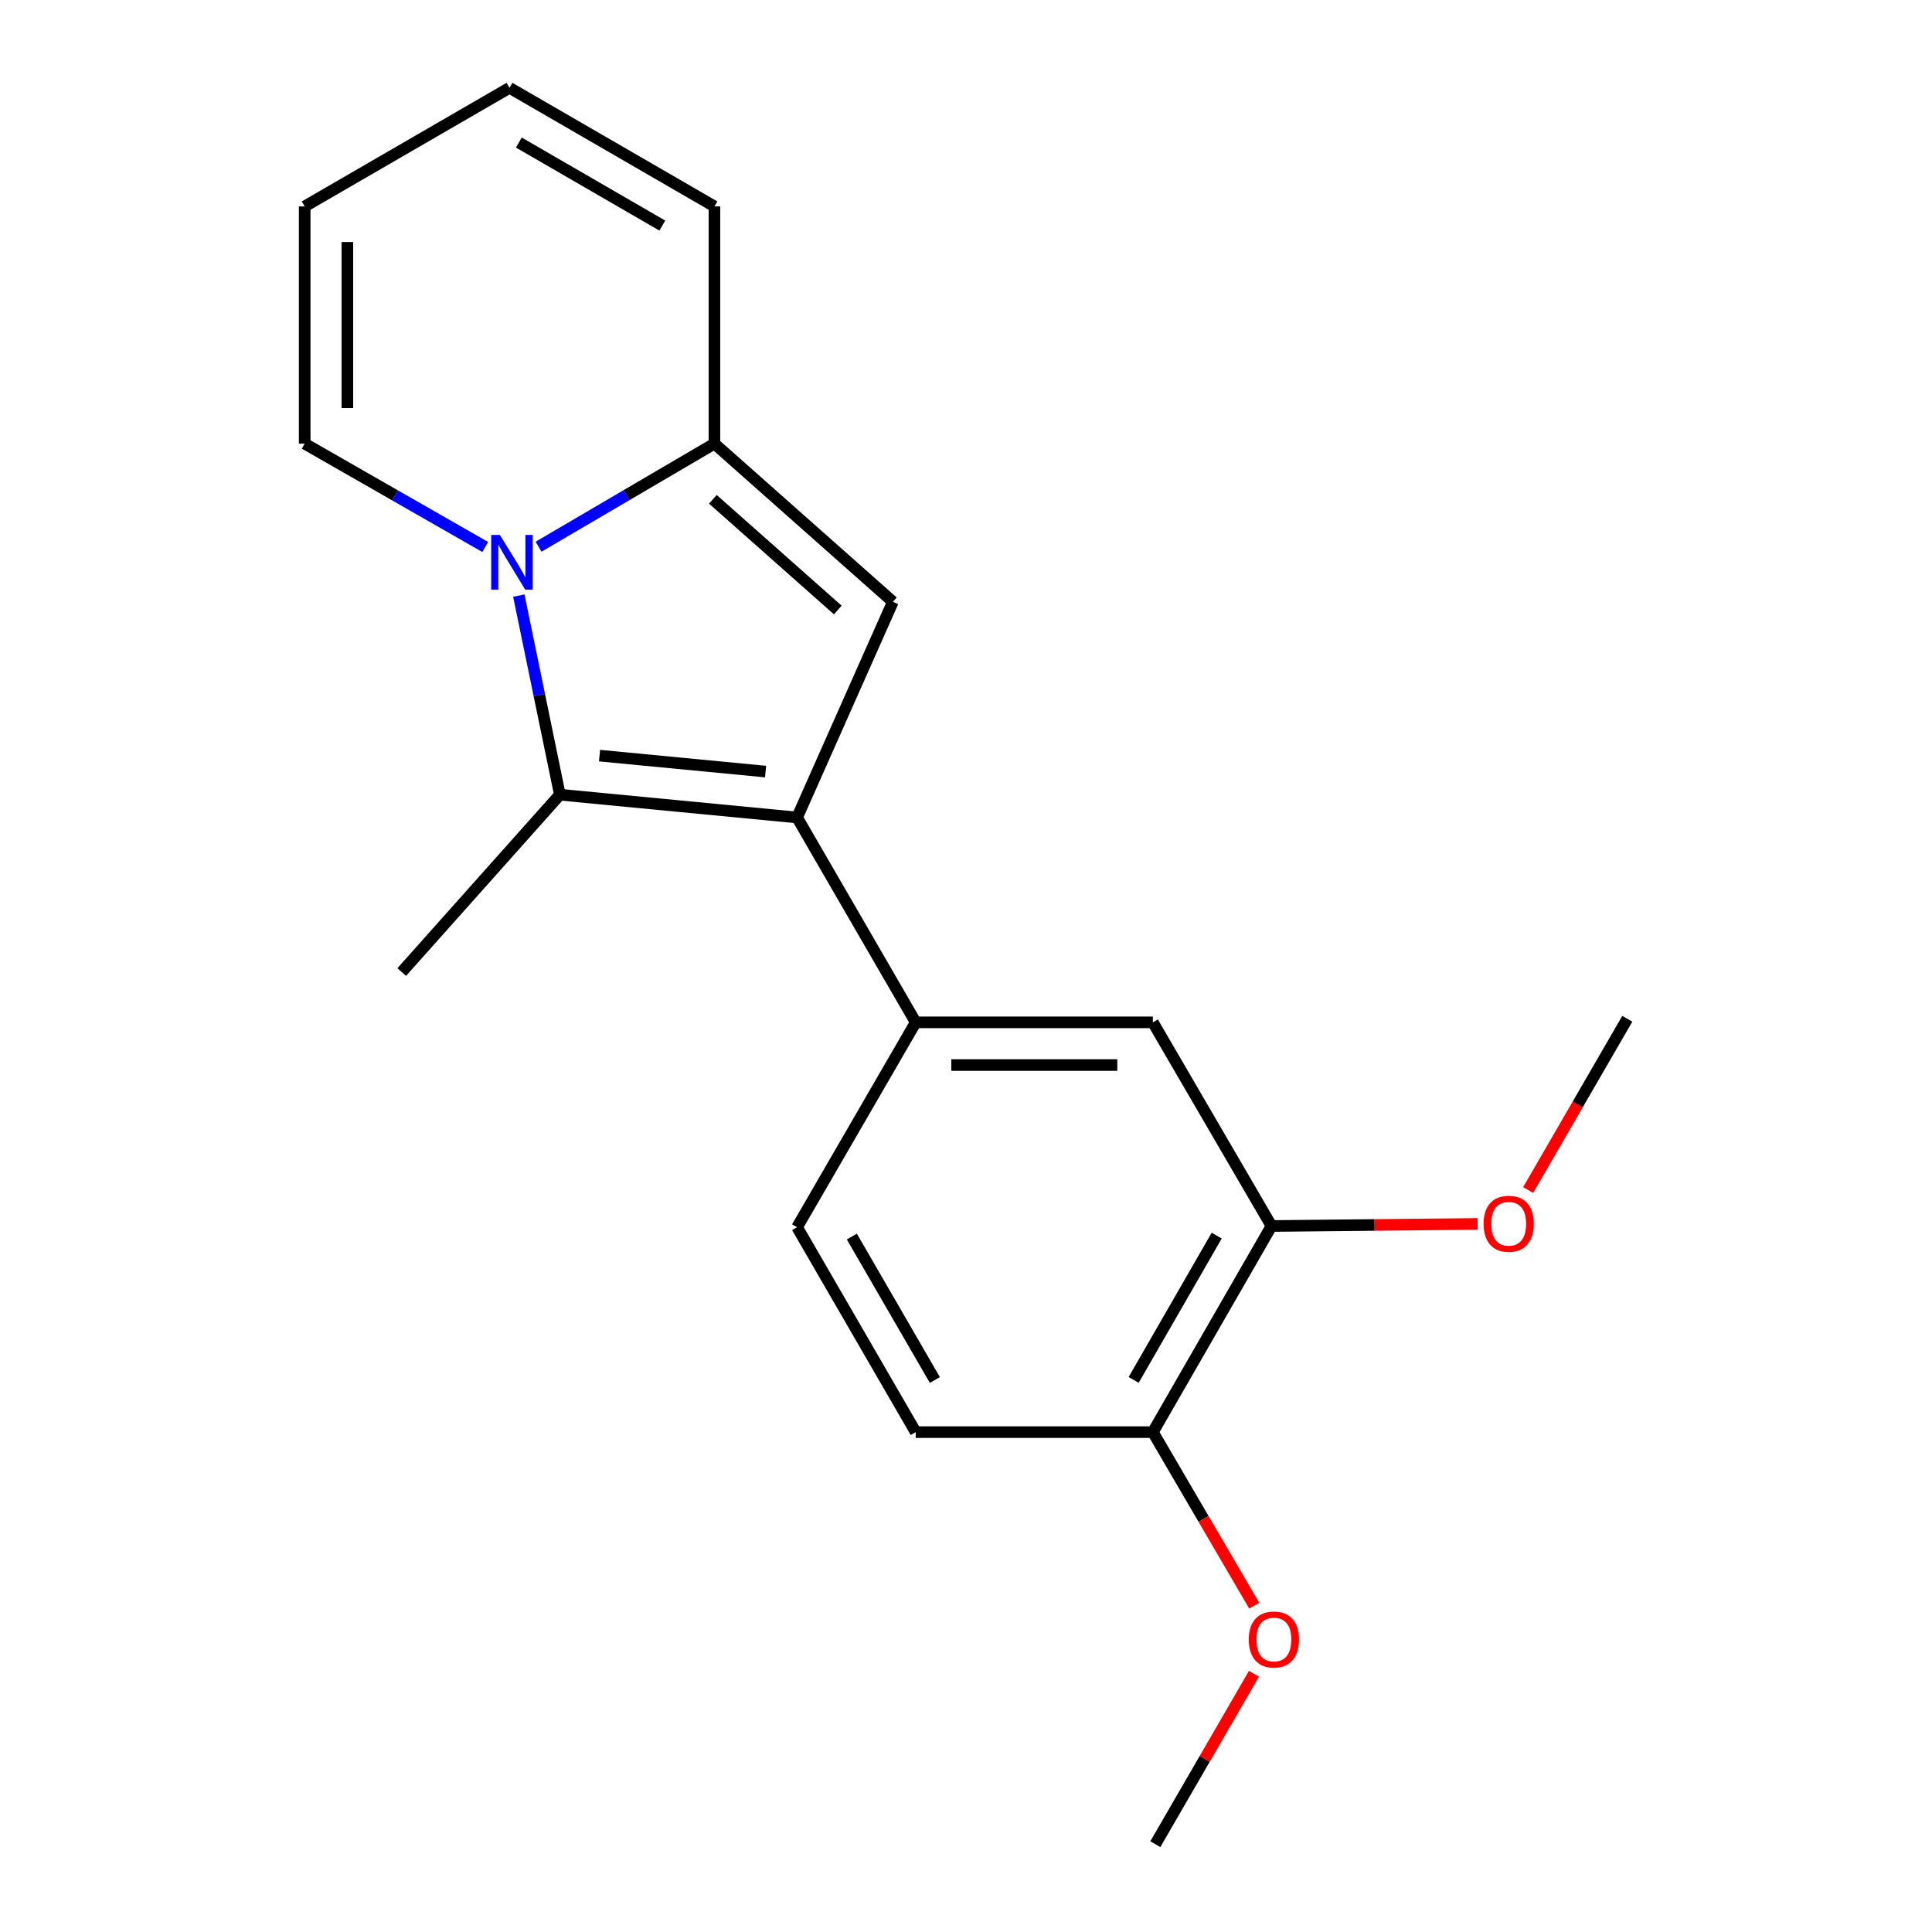 <?xml version='1.0' encoding='iso-8859-1'?>
<svg version='1.1' baseProfile='full'
              xmlns='http://www.w3.org/2000/svg'
                      xmlns:rdkit='http://www.rdkit.org/xml'
                      xmlns:xlink='http://www.w3.org/1999/xlink'
                  xml:space='preserve'
width='1000px' height='1000px' viewBox='0 0 1000 1000'>
<!-- END OF HEADER -->
<rect style='opacity:1.0;fill:#FFFFFF;stroke:none' width='1000' height='1000' x='0' y='0'> </rect>
<path class='bond-1' d='M 268.535,308.273 L 279.163,359.803' style='fill:none;fill-rule:evenodd;stroke:#0000FF;stroke-width:6px;stroke-linecap:butt;stroke-linejoin:miter;stroke-opacity:1' />
<path class='bond-1' d='M 279.163,359.803 L 289.791,411.332' style='fill:none;fill-rule:evenodd;stroke:#000000;stroke-width:6px;stroke-linecap:butt;stroke-linejoin:miter;stroke-opacity:1' />
<path class='bond-2' d='M 278.758,282.97 L 324.275,256.298' style='fill:none;fill-rule:evenodd;stroke:#0000FF;stroke-width:6px;stroke-linecap:butt;stroke-linejoin:miter;stroke-opacity:1' />
<path class='bond-2' d='M 324.275,256.298 L 369.791,229.627' style='fill:none;fill-rule:evenodd;stroke:#000000;stroke-width:6px;stroke-linecap:butt;stroke-linejoin:miter;stroke-opacity:1' />
<path class='bond-7' d='M 251.151,283.125 L 204.427,256.376' style='fill:none;fill-rule:evenodd;stroke:#0000FF;stroke-width:6px;stroke-linecap:butt;stroke-linejoin:miter;stroke-opacity:1' />
<path class='bond-7' d='M 204.427,256.376 L 157.704,229.627' style='fill:none;fill-rule:evenodd;stroke:#000000;stroke-width:6px;stroke-linecap:butt;stroke-linejoin:miter;stroke-opacity:1' />
<path class='bond-0' d='M 412.572,423.129 L 289.791,411.332' style='fill:none;fill-rule:evenodd;stroke:#000000;stroke-width:6px;stroke-linecap:butt;stroke-linejoin:miter;stroke-opacity:1' />
<path class='bond-0' d='M 396.268,399.365 L 310.321,391.107' style='fill:none;fill-rule:evenodd;stroke:#000000;stroke-width:6px;stroke-linecap:butt;stroke-linejoin:miter;stroke-opacity:1' />
<path class='bond-4' d='M 412.572,423.129 L 473.975,529.167' style='fill:none;fill-rule:evenodd;stroke:#000000;stroke-width:6px;stroke-linecap:butt;stroke-linejoin:miter;stroke-opacity:1' />
<path class='bond-19' d='M 412.572,423.129 L 462.154,311.494' style='fill:none;fill-rule:evenodd;stroke:#000000;stroke-width:6px;stroke-linecap:butt;stroke-linejoin:miter;stroke-opacity:1' />
<path class='bond-14' d='M 289.791,411.332 L 207.936,503.13' style='fill:none;fill-rule:evenodd;stroke:#000000;stroke-width:6px;stroke-linecap:butt;stroke-linejoin:miter;stroke-opacity:1' />
<path class='bond-3' d='M 369.791,229.627 L 462.154,311.494' style='fill:none;fill-rule:evenodd;stroke:#000000;stroke-width:6px;stroke-linecap:butt;stroke-linejoin:miter;stroke-opacity:1' />
<path class='bond-3' d='M 368.989,258.443 L 433.643,315.75' style='fill:none;fill-rule:evenodd;stroke:#000000;stroke-width:6px;stroke-linecap:butt;stroke-linejoin:miter;stroke-opacity:1' />
<path class='bond-8' d='M 369.791,229.627 L 369.791,106.845' style='fill:none;fill-rule:evenodd;stroke:#000000;stroke-width:6px;stroke-linecap:butt;stroke-linejoin:miter;stroke-opacity:1' />
<path class='bond-5' d='M 473.975,529.167 L 596.72,529.167' style='fill:none;fill-rule:evenodd;stroke:#000000;stroke-width:6px;stroke-linecap:butt;stroke-linejoin:miter;stroke-opacity:1' />
<path class='bond-5' d='M 492.387,551.263 L 578.309,551.263' style='fill:none;fill-rule:evenodd;stroke:#000000;stroke-width:6px;stroke-linecap:butt;stroke-linejoin:miter;stroke-opacity:1' />
<path class='bond-10' d='M 473.975,529.167 L 412.572,635.193' style='fill:none;fill-rule:evenodd;stroke:#000000;stroke-width:6px;stroke-linecap:butt;stroke-linejoin:miter;stroke-opacity:1' />
<path class='bond-6' d='M 596.72,529.167 L 658.124,634.579' style='fill:none;fill-rule:evenodd;stroke:#000000;stroke-width:6px;stroke-linecap:butt;stroke-linejoin:miter;stroke-opacity:1' />
<path class='bond-15' d='M 658.124,634.579 L 711.48,634.04' style='fill:none;fill-rule:evenodd;stroke:#000000;stroke-width:6px;stroke-linecap:butt;stroke-linejoin:miter;stroke-opacity:1' />
<path class='bond-15' d='M 711.48,634.04 L 764.836,633.501' style='fill:none;fill-rule:evenodd;stroke:#FF0000;stroke-width:6px;stroke-linecap:butt;stroke-linejoin:miter;stroke-opacity:1' />
<path class='bond-21' d='M 658.124,634.579 L 596.72,741.267' style='fill:none;fill-rule:evenodd;stroke:#000000;stroke-width:6px;stroke-linecap:butt;stroke-linejoin:miter;stroke-opacity:1' />
<path class='bond-21' d='M 629.762,639.56 L 586.78,714.242' style='fill:none;fill-rule:evenodd;stroke:#000000;stroke-width:6px;stroke-linecap:butt;stroke-linejoin:miter;stroke-opacity:1' />
<path class='bond-11' d='M 157.704,229.627 L 157.704,106.845' style='fill:none;fill-rule:evenodd;stroke:#000000;stroke-width:6px;stroke-linecap:butt;stroke-linejoin:miter;stroke-opacity:1' />
<path class='bond-11' d='M 179.8,211.21 L 179.8,125.263' style='fill:none;fill-rule:evenodd;stroke:#000000;stroke-width:6px;stroke-linecap:butt;stroke-linejoin:miter;stroke-opacity:1' />
<path class='bond-20' d='M 369.791,106.845 L 263.717,45.455' style='fill:none;fill-rule:evenodd;stroke:#000000;stroke-width:6px;stroke-linecap:butt;stroke-linejoin:miter;stroke-opacity:1' />
<path class='bond-20' d='M 342.812,116.761 L 268.56,73.787' style='fill:none;fill-rule:evenodd;stroke:#000000;stroke-width:6px;stroke-linecap:butt;stroke-linejoin:miter;stroke-opacity:1' />
<path class='bond-9' d='M 596.72,741.267 L 473.975,741.267' style='fill:none;fill-rule:evenodd;stroke:#000000;stroke-width:6px;stroke-linecap:butt;stroke-linejoin:miter;stroke-opacity:1' />
<path class='bond-16' d='M 596.72,741.267 L 622.953,786.181' style='fill:none;fill-rule:evenodd;stroke:#000000;stroke-width:6px;stroke-linecap:butt;stroke-linejoin:miter;stroke-opacity:1' />
<path class='bond-16' d='M 622.953,786.181 L 649.186,831.095' style='fill:none;fill-rule:evenodd;stroke:#FF0000;stroke-width:6px;stroke-linecap:butt;stroke-linejoin:miter;stroke-opacity:1' />
<path class='bond-13' d='M 412.572,635.193 L 473.975,741.267' style='fill:none;fill-rule:evenodd;stroke:#000000;stroke-width:6px;stroke-linecap:butt;stroke-linejoin:miter;stroke-opacity:1' />
<path class='bond-13' d='M 440.906,640.034 L 483.888,714.286' style='fill:none;fill-rule:evenodd;stroke:#000000;stroke-width:6px;stroke-linecap:butt;stroke-linejoin:miter;stroke-opacity:1' />
<path class='bond-12' d='M 157.704,106.845 L 263.717,45.455' style='fill:none;fill-rule:evenodd;stroke:#000000;stroke-width:6px;stroke-linecap:butt;stroke-linejoin:miter;stroke-opacity:1' />
<path class='bond-17' d='M 790.97,615.956 L 816.633,571.635' style='fill:none;fill-rule:evenodd;stroke:#FF0000;stroke-width:6px;stroke-linecap:butt;stroke-linejoin:miter;stroke-opacity:1' />
<path class='bond-17' d='M 816.633,571.635 L 842.296,527.313' style='fill:none;fill-rule:evenodd;stroke:#000000;stroke-width:6px;stroke-linecap:butt;stroke-linejoin:miter;stroke-opacity:1' />
<path class='bond-18' d='M 649.048,866.343 L 623.523,910.444' style='fill:none;fill-rule:evenodd;stroke:#FF0000;stroke-width:6px;stroke-linecap:butt;stroke-linejoin:miter;stroke-opacity:1' />
<path class='bond-18' d='M 623.523,910.444 L 597.997,954.545' style='fill:none;fill-rule:evenodd;stroke:#000000;stroke-width:6px;stroke-linecap:butt;stroke-linejoin:miter;stroke-opacity:1' />
<path  class='atom-0' d='M 258.721 276.883
L 268.001 291.883
Q 268.921 293.363, 270.401 296.043
Q 271.881 298.723, 271.961 298.883
L 271.961 276.883
L 275.721 276.883
L 275.721 305.203
L 271.841 305.203
L 261.881 288.803
Q 260.721 286.883, 259.481 284.683
Q 258.281 282.483, 257.921 281.803
L 257.921 305.203
L 254.241 305.203
L 254.241 276.883
L 258.721 276.883
' fill='#0000FF'/>
<path  class='atom-16' d='M 767.905 633.419
Q 767.905 626.619, 771.265 622.819
Q 774.625 619.019, 780.905 619.019
Q 787.185 619.019, 790.545 622.819
Q 793.905 626.619, 793.905 633.419
Q 793.905 640.299, 790.505 644.219
Q 787.105 648.099, 780.905 648.099
Q 774.665 648.099, 771.265 644.219
Q 767.905 640.339, 767.905 633.419
M 780.905 644.899
Q 785.225 644.899, 787.545 642.019
Q 789.905 639.099, 789.905 633.419
Q 789.905 627.859, 787.545 625.059
Q 785.225 622.219, 780.905 622.219
Q 776.585 622.219, 774.225 625.019
Q 771.905 627.819, 771.905 633.419
Q 771.905 639.139, 774.225 642.019
Q 776.585 644.899, 780.905 644.899
' fill='#FF0000'/>
<path  class='atom-17' d='M 646.363 848.6
Q 646.363 841.8, 649.723 838
Q 653.083 834.2, 659.363 834.2
Q 665.643 834.2, 669.003 838
Q 672.363 841.8, 672.363 848.6
Q 672.363 855.48, 668.963 859.4
Q 665.563 863.28, 659.363 863.28
Q 653.123 863.28, 649.723 859.4
Q 646.363 855.52, 646.363 848.6
M 659.363 860.08
Q 663.683 860.08, 666.003 857.2
Q 668.363 854.28, 668.363 848.6
Q 668.363 843.04, 666.003 840.24
Q 663.683 837.4, 659.363 837.4
Q 655.043 837.4, 652.683 840.2
Q 650.363 843, 650.363 848.6
Q 650.363 854.32, 652.683 857.2
Q 655.043 860.08, 659.363 860.08
' fill='#FF0000'/>
</svg>
